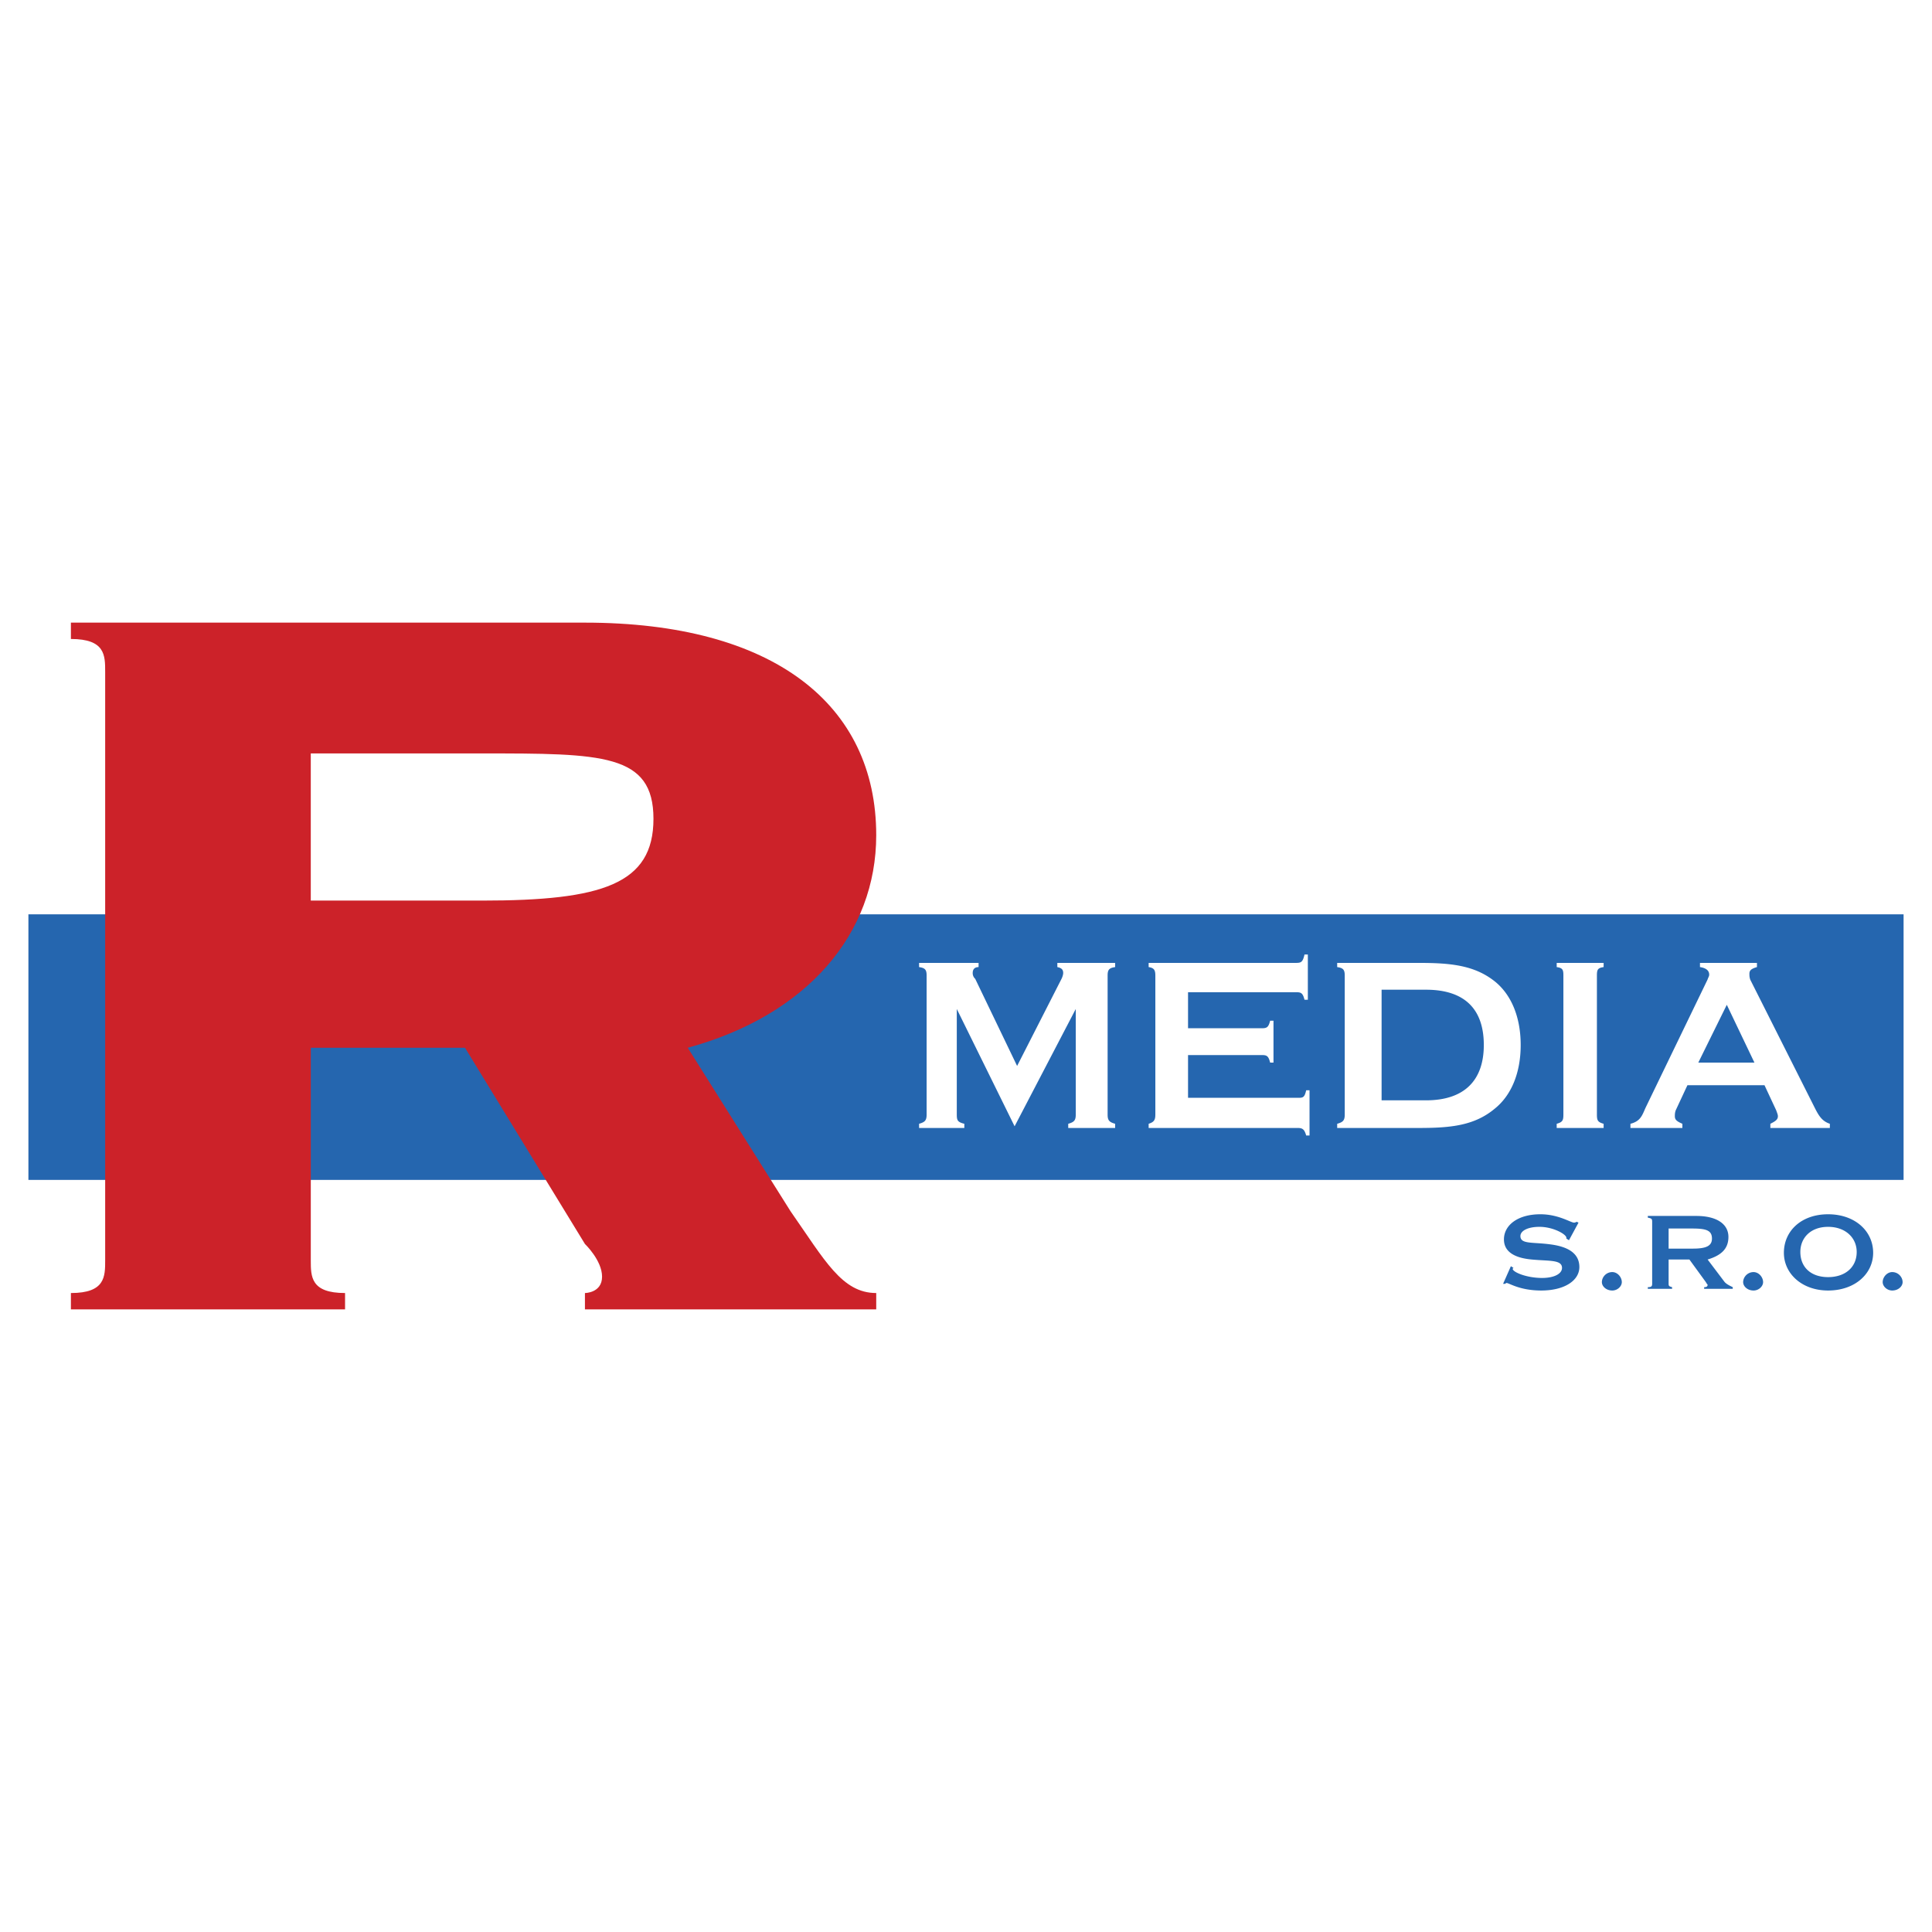 <svg xmlns="http://www.w3.org/2000/svg" width="2500" height="2500" viewBox="0 0 192.756 192.756"><g fill-rule="evenodd" clip-rule="evenodd"><path fill="#fff" d="M0 0h192.756v192.756H0V0z"/><path d="M2.834 117.721h187.087v-26.5H2.834v26.5zm88.863-5.184h4.514v-.417c-.668-.167-.752-.335-.752-.92v-10.533l5.768 11.704 6.102-11.704V111.2c0 .585-.166.753-.752.92v.417h4.682v-.417c-.586-.167-.752-.335-.752-.92V97.323c0-.585.166-.753.752-.836v-.418h-5.768v.418c.418.083.584.251.584.585 0 .168-.082.418-.166.586l-4.432 8.693-4.18-8.693a.765.765 0 0 1-.25-.586c0-.334.166-.585.586-.585v-.418h-5.936v.418c.585.083.752.251.752.836V111.2c0 .585-.167.753-.752.92v.417zm37.785-3.009h-10.951v-4.264h7.355c.502 0 .67.084.836.753h.334v-4.18h-.334c-.166.668-.334.752-.836.752h-7.355v-3.595h10.783c.502 0 .668.084.836.753h.334v-4.515h-.334c-.168.752-.334.836-.836.836h-14.713v.418c.502.083.668.251.668.836V111.2c0 .585-.166.753-.668.92v.417h14.881c.5 0 .668.168.836.753h.334v-4.514h-.334c-.168.752-.336.752-.836.752zm12.122-13.459h-8.193v.418c.586.083.754.251.754.836V111.2c0 .585-.168.753-.754.92v.417h8.193c3.176 0 5.518-.25 7.523-1.922 1.672-1.338 2.592-3.595 2.592-6.354s-.92-5.016-2.592-6.354c-2.006-1.587-4.348-1.838-7.523-1.838zm-3.762 2.675h4.43c3.846 0 5.768 1.923 5.768 5.518 0 3.511-1.922 5.518-5.768 5.518h-4.43V98.744zm21.482 12.456V97.323c0-.585.084-.753.67-.836v-.418h-4.682v.418c.586.083.668.251.668.836V111.2c0 .585-.082.753-.668.92v.417h4.682v-.417c-.586-.167-.67-.335-.67-.92zm12.959-10.951l2.758 5.769h-5.602l2.844-5.769zm-9.613 12.288h5.182v-.417c-.584-.251-.752-.419-.752-.753 0-.167 0-.334.084-.585l1.17-2.508h7.691l1.17 2.508c.084.251.166.418.166.585 0 .334-.25.502-.752.753v.417h5.936v-.417c-.752-.251-1.086-.753-1.504-1.589l-6.438-12.79c-.084-.251-.084-.418-.084-.585 0-.334.168-.502.752-.669v-.418h-5.684v.418c.586.083.92.335.92.753 0 .167-.084.25-.168.501l-6.186 12.79c-.334.753-.502 1.338-1.504 1.589v.417h.001zM149.963 128.087h.172c.088 0 .088-.084.174-.084.26 0 1.297.752 3.459.752 2.334 0 3.805-1.003 3.805-2.341 0-1.254-.951-2.006-2.854-2.257-1.816-.251-3.027 0-3.027-.836 0-.501.693-.919 1.902-.919 1.385 0 2.682.752 2.682 1.086v.084l.26.167.951-1.755-.174-.084c-.174.084-.26.084-.26.084-.346 0-1.557-.836-3.371-.836-2.25 0-3.633 1.086-3.633 2.508 0 1.17.951 1.839 2.768 2.006 1.729.167 3.025 0 3.025.836 0 .585-.777 1.004-1.988 1.004-1.557 0-2.939-.586-2.939-.92l.086-.084-.26-.167-.778 1.756zm9.857-.168c0 .419.432.836 1.037.836.52 0 .951-.417.951-.836 0-.501-.432-1.003-.951-1.003-.605 0-1.037.502-1.037 1.003zm8.992-5.35c1.383 0 1.99.167 1.99 1.003 0 .752-.607 1.003-1.904 1.003h-2.42v-2.006h2.334zm-4.41 6.019h2.422v-.167c-.26-.083-.346-.083-.346-.334v-2.425h2.074l1.643 2.257c.088.168.174.251.174.251 0 .168-.086.251-.346.251v.167h2.854v-.167c-.346-.167-.691-.334-.865-.585l-1.643-2.174c1.385-.418 2.076-1.087 2.076-2.257 0-1.254-1.125-2.09-3.199-2.09h-4.844v.167c.346.084.434.084.434.418v6.187c0 .251-.088.334-.434.334v.167zm9.512-.669c0 .419.434.836 1.039.836.518 0 .951-.417.951-.836 0-.501-.434-1.003-.951-1.003-.605 0-1.039.502-1.039 1.003zm5.707-3.009c0-1.422 1.039-2.508 2.768-2.508s2.854 1.086 2.854 2.508c0 1.504-1.125 2.508-2.854 2.508s-2.768-1.004-2.768-2.508zm2.768-3.762c-2.682 0-4.41 1.672-4.41 3.845 0 2.09 1.816 3.762 4.41 3.762 2.68 0 4.496-1.672 4.496-3.762 0-2.173-1.817-3.845-4.496-3.845zm5.447 6.771c0 .419.434.836.951.836.605 0 1.037-.417 1.037-.836 0-.501-.432-1.003-1.037-1.003-.517 0-.951.502-.951 1.003z" fill="#2566af"/><path d="M31.006 75.17h17.095c11.966 0 17.095 0 17.095 6.525 0 6.526-5.128 8.157-17.095 8.157H31.006V75.17zM7.074 130.637h27.352v-1.631c-3.419 0-3.419-1.632-3.419-3.263v-21.208h15.386l11.966 19.576s1.709 1.632 1.709 3.263c0 1.632-1.709 1.632-1.709 1.632v1.631h29.062v-1.631c-3.419 0-5.128-3.263-8.547-8.157l-10.257-16.313c11.966-3.263 18.804-11.42 18.804-21.208 0-13.05-10.257-21.208-29.062-21.208H7.074v1.631c3.419 0 3.419 1.631 3.419 3.263v58.729c0 1.631 0 3.263-3.419 3.263v1.631z" fill="#cc2229"/></g></svg>
